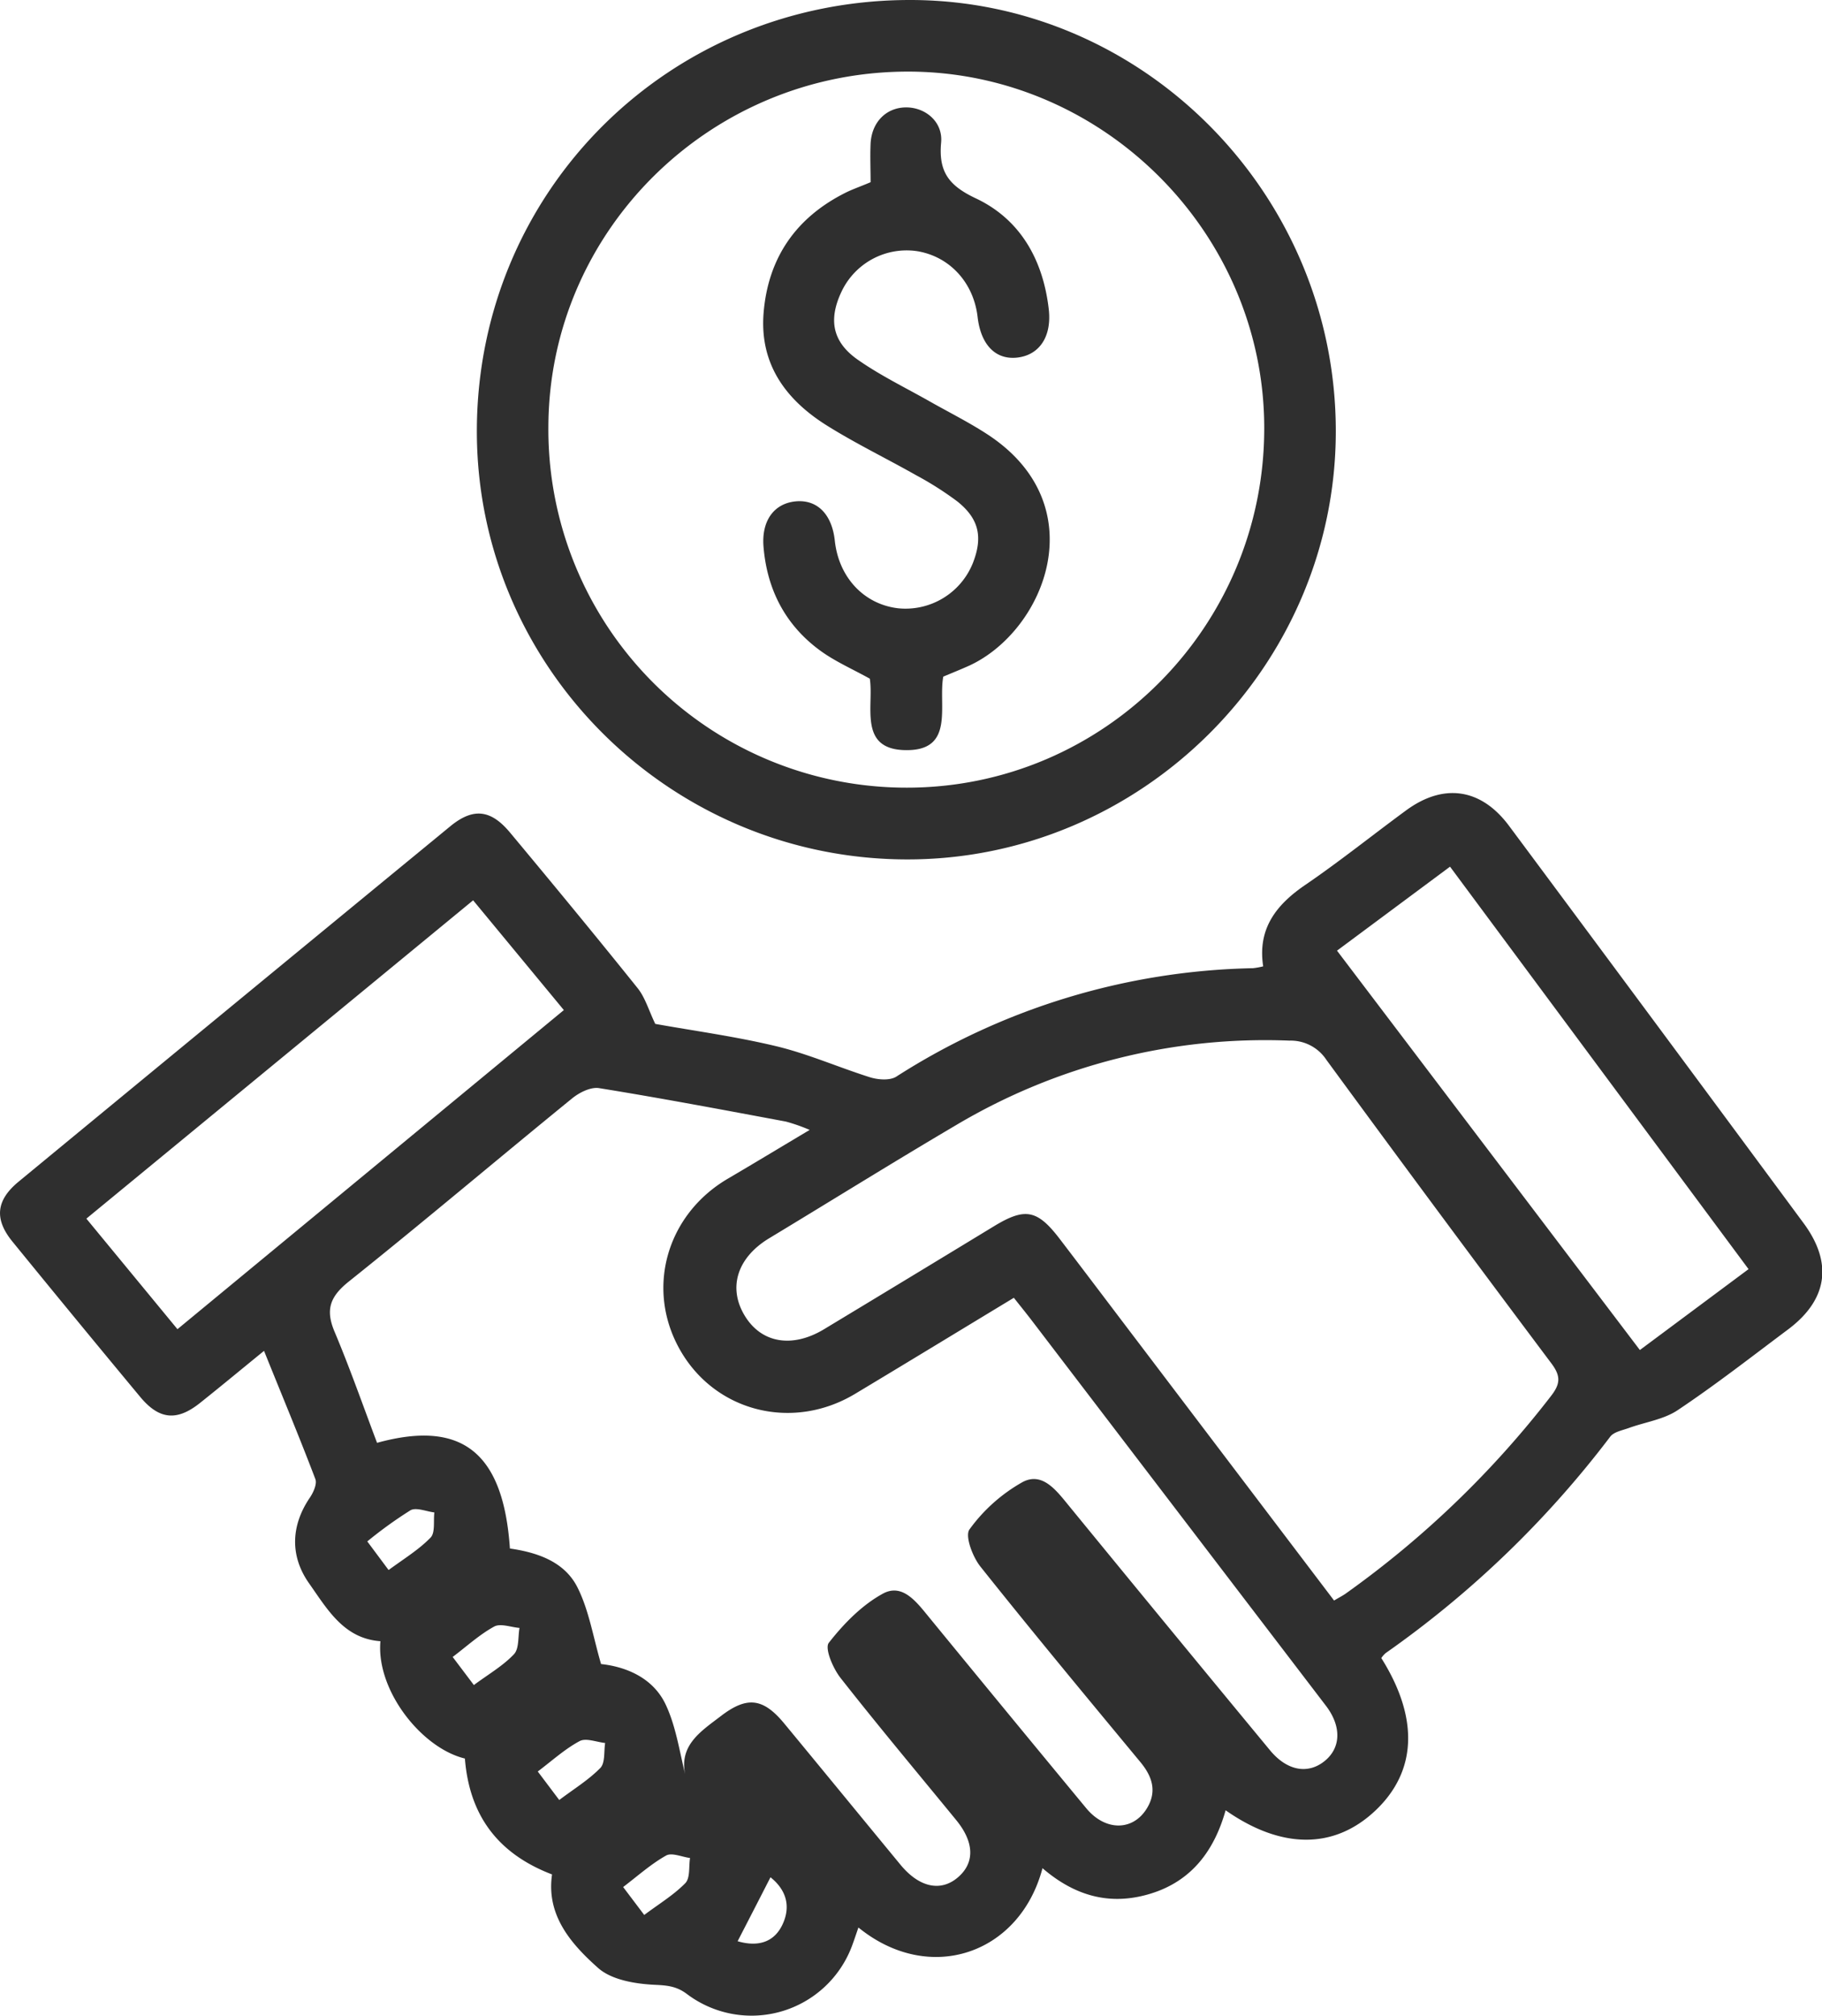 <?xml version="1.0" encoding="UTF-8"?> <svg xmlns="http://www.w3.org/2000/svg" viewBox="0 0 347.24 384"> <defs> <style>.cls-1{fill:#2f2f2f;}</style> </defs> <title>Ресурс 3</title> <g id="Слой_2" data-name="Слой 2"> <g id="Слой_1-2" data-name="Слой 1"> <path class="cls-1" d="M163.6,367.19c-.43,1.24-.82,2.43-1.26,3.6a20.44,20.44,0,0,1-31.41,9.08c-1.93-1.46-3.66-1.65-6.05-1.76-3.74-.17-8.31-.91-10.91-3.23-5.13-4.57-9.9-10-8.76-17.8C94.9,353.14,89.46,345.86,88.6,335c-8.28-2-16.93-13-16.1-22.35-6.94-.5-10.06-6-13.58-11-3.69-5.21-3.48-11,.1-16.3.69-1,1.44-2.65,1.08-3.59-3.07-8.08-6.39-16-9.78-24.42-4.12,3.35-8.13,6.68-12.21,9.93-4.4,3.5-7.77,3.19-11.39-1.16Q14.47,251.37,2.36,236.51c-3.48-4.28-3.12-7.85,1.18-11.4q41.1-33.88,82.27-67.7c4.34-3.56,7.7-3.23,11.38,1.18,8.19,9.82,16.33,19.68,24.33,29.65,1.44,1.8,2.11,4.21,3.36,6.81,7.34,1.32,15.37,2.4,23.21,4.29,6,1.46,11.76,4,17.71,5.88,1.52.47,3.75.66,5-.11a130.7,130.7,0,0,1,68-20.67,14.82,14.82,0,0,0,1.94-.35c-1.1-7.16,2.46-11.73,8.06-15.54,6.56-4.48,12.77-9.47,19.19-14.18,7.16-5.25,14.31-4.2,19.64,3q28.11,37.78,56.1,75.64c5.64,7.63,4.57,14.63-3,20.28-6.94,5.19-13.78,10.53-21,15.35-2.68,1.79-6.23,2.27-9.35,3.41-1.23.44-2.82.73-3.51,1.65a192.09,192.09,0,0,1-42.81,41.23,5.15,5.15,0,0,0-.81.93c7.18,11.41,6.79,21.53-1.07,29s-17.93,7.47-28.6,0c-2.16,7.68-6.47,13.48-14.3,15.88s-14.54.36-20.6-4.85C194.36,372.27,177.14,378.2,163.6,367.19Zm-9.29-151.94a34.16,34.16,0,0,0-4.53-1.59c-11.85-2.21-23.7-4.45-35.6-6.37-1.61-.26-3.81.85-5.2,2-14.21,11.57-28.19,23.41-42.5,34.84-3.59,2.87-4.49,5.36-2.72,9.56,2.95,7,5.45,14.16,8.1,21.17,16.28-4.49,24.08,1.94,25.32,20.13,5.23.75,10.36,2.5,12.83,7.32,2.21,4.33,3,9.4,4.54,14.69,4.56.49,9.83,2.49,12.3,7.68,2.1,4.43,2.72,9.56,4,14.37-1.94-6.33,2.56-9.1,6.55-12.15,4.92-3.77,8-3.46,12,1.35,7.44,9,14.81,18,22.23,27,3.57,4.32,7.67,5.19,10.94,2.38s3.08-6.73-.33-10.9c-7.37-9-14.87-17.94-22.06-27.1-1.43-1.82-3.05-5.62-2.22-6.68,2.84-3.63,6.31-7.19,10.32-9.37,3.7-2,6.37,1.56,8.68,4.38q15,18.31,30.07,36.52c3.6,4.34,8.79,4.35,11.46.15,2.06-3.24,1.18-6.14-1.15-8.95-10.24-12.36-20.5-24.7-30.5-37.26-1.49-1.87-3-5.89-2.05-7.1a31.57,31.57,0,0,1,10.12-9c3.72-1.95,6.37,1.55,8.69,4.39q19.17,23.42,38.45,46.73c3.23,3.9,7.19,4.6,10.36,2.07s3.29-6.63.29-10.56q-28.06-36.72-56.12-73.47c-1.09-1.42-2.22-2.81-3.36-4.25-10.35,6.26-20.28,12.31-30.26,18.3-11.85,7.11-26.52,3.47-33.27-8.22s-2.7-25.94,9.09-32.81C143.79,221.56,148.75,218.56,154.31,215.25Zm99.94,89.65c1-.6,1.63-.91,2.2-1.31a184.48,184.48,0,0,0,39.15-37.66c1.81-2.33,1.86-3.81.07-6.2q-21.6-28.79-42.87-57.81a8.14,8.14,0,0,0-7.05-3.68,115.3,115.3,0,0,0-63.48,16.06c-12,7.07-23.78,14.4-35.68,21.59-6.05,3.65-7.89,9.34-4.7,14.68s9.13,6.29,15.17,2.64q16.22-9.79,32.4-19.63c5.94-3.6,8.25-3.14,12.54,2.48,5.09,6.66,10.13,13.35,15.19,20ZM90.17,171.51,16.46,232.15l17.36,21.06,73.64-60.79Zm243.07,70.26L276.35,165.1l-21.54,16,57.72,76.08ZM90.31,321c2.82-2.09,5.57-3.67,7.65-5.88,1-1.07.74-3.33,1.05-5-1.63-.13-3.62-.92-4.83-.26-2.77,1.51-5.17,3.72-7.91,5.79Zm16.27,21.9c2.78-2.1,5.6-3.82,7.84-6.11.94-1,.65-3.13.91-4.75-1.63-.17-3.63-1-4.84-.37-2.8,1.49-5.22,3.7-8,5.8ZM74.06,299.09c3-2.2,5.78-3.89,8-6.18.91-.94.52-3.15.72-4.79-1.53-.19-3.43-1-4.52-.43A79.58,79.58,0,0,0,70,293.64Zm48.72,65.71c2.78-2.09,5.61-3.79,7.84-6.07.94-1,.63-3.15.89-4.78-1.55-.2-3.47-1.08-4.56-.47-2.89,1.62-5.41,3.89-8.19,6Zm17.79,5c3.82,1.12,7,.28,8.62-3.31s.46-6.63-2.35-8.87C144.74,361.73,142.73,365.63,140.57,369.82Z"></path> <path class="cls-1" d="M172.71,163.72c-45.24-.14-82-36.92-81.83-81.87C91.05,36.17,127.68-.08,173.58,0c44.56.08,81.08,37.18,81,82.28C254.51,127,217.48,163.85,172.71,163.72Zm.11-13.67c37.6,0,68.15-30.69,68.12-68.51,0-37.18-30.74-67.9-67.89-67.9-37.71,0-68.43,30.32-68.54,67.66A68.25,68.25,0,0,0,172.82,150.05Z"></path> <path class="cls-1" d="M179.77,128.9c-1,5.5,2.26,14.15-7.19,14-9.08-.12-6-8.49-6.81-13.61-3.25-1.81-6.54-3.24-9.37-5.29-6.7-4.86-10.22-11.66-10.89-19.87-.4-5,2.07-8.25,6.17-8.62S158.56,98,159.1,103c.75,7,5.57,12.13,12.09,12.88a13.83,13.83,0,0,0,14.23-8.64c1.92-4.92,1.17-8.43-3-11.74a62.52,62.52,0,0,0-7.88-5c-5.55-3.14-11.31-5.93-16.73-9.3-8-4.94-13.13-11.82-12.27-21.74.9-10.44,6.22-18.05,15.61-22.75,1.39-.69,2.87-1.19,4.77-2,0-2.38-.11-4.9,0-7.4.23-4.08,3-6.81,6.71-6.85s7.1,2.74,6.73,6.7c-.51,5.57,1.47,8.2,6.6,10.62,8.51,4,12.83,11.75,13.91,21.09.61,5.22-1.76,8.73-5.92,9.24s-7-2.37-7.63-7.67c-.74-6.56-5.28-11.54-11.46-12.58a13.72,13.72,0,0,0-14.43,7.59c-2.59,5.39-1.84,9.67,3.07,13.09,4.29,3,9,5.28,13.6,7.88,3.7,2.1,7.52,4,11.08,6.32,20.63,13.47,11,37.27-3.32,44C183.21,127.49,181.5,128.17,179.77,128.9Z"></path> </g> </g> </svg> 